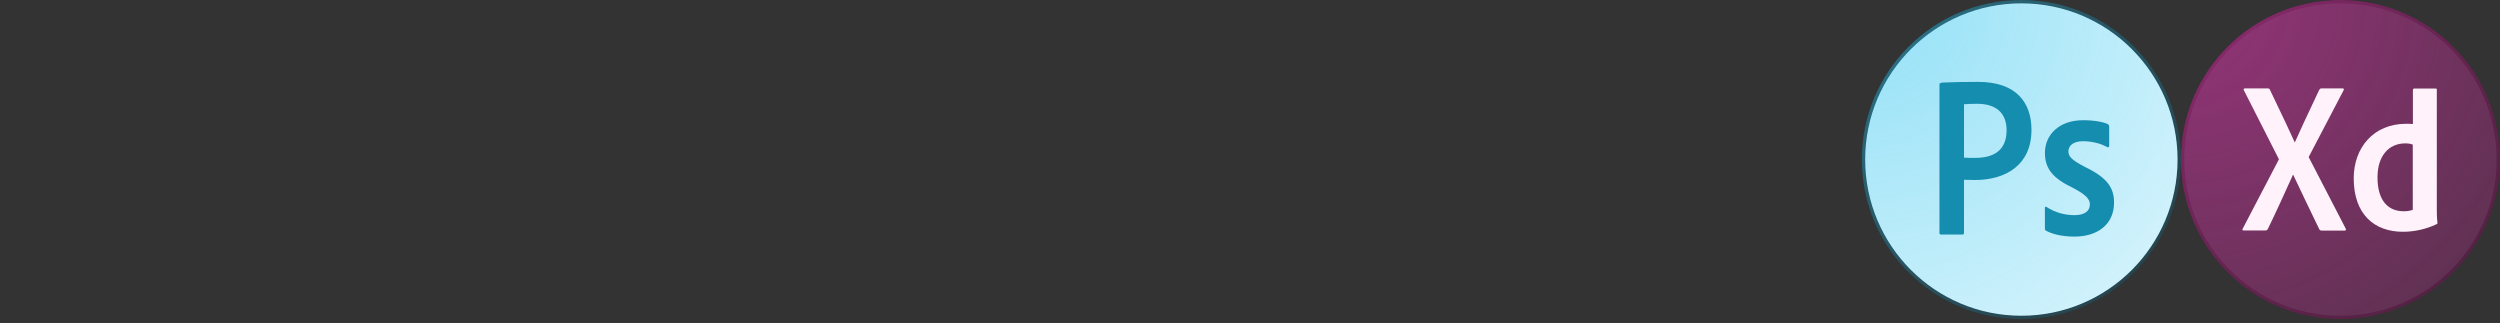 <?xml version="1.0" encoding="utf-8"?>
<svg xmlns="http://www.w3.org/2000/svg" fill="none" height="100%" overflow="visible" preserveAspectRatio="none" style="display: block;" viewBox="0 0 418 54" width="100%">
<rect x="0" y="0" width="418" height="54" fill="#333333" stroke="none"/>
<g id="icons">
<g id="photoshop">
<circle cx="337.973" cy="26.676" fill="white" id="bg" r="26.396" stroke="#231F1F" stroke-width="0.56"/>
<circle cx="337.973" cy="26.676" fill="url(#paint0_radial_0_5672)" fill-opacity="0.7" id="bg_2" r="26.676"/>
<path clip-rule="evenodd" d="M324.277 14.072C324.277 13.919 324.604 13.805 324.795 13.805C326.282 13.728 328.467 13.69 330.756 13.69C337.164 13.69 339.661 17.201 339.661 21.703C339.661 27.579 335.4 30.098 330.174 30.098C329.695 30.098 329.387 30.086 329.106 30.076C328.873 30.067 328.658 30.059 328.381 30.059V38.944C328.381 39.135 328.304 39.212 328.114 39.212H324.544C324.353 39.212 324.277 39.135 324.277 38.944V14.072ZM328.381 26.358C328.915 26.396 329.334 26.396 330.25 26.396C332.958 26.396 335.502 25.442 335.502 21.779C335.502 18.841 333.683 17.353 330.593 17.353C329.678 17.353 328.8 17.391 328.381 17.429V26.358V26.358ZM345.839 25.29C345.839 24.527 346.45 23.611 348.281 23.611C349.769 23.611 351.284 23.992 352.314 24.603C352.543 24.679 352.657 24.565 352.657 24.374V21.206C352.657 21.054 352.619 20.863 352.428 20.748C351.665 20.405 350.264 20.1 348.281 20.1C344.237 20.1 341.91 22.581 341.91 25.557C341.91 28.228 343.283 29.83 346.564 31.395C348.891 32.616 349.425 33.341 349.425 34.18C349.425 35.211 348.662 35.974 346.831 35.974C345.305 35.974 343.623 35.554 342.173 34.6C342.02 34.486 341.906 34.562 341.906 34.791V38.187C341.906 38.378 341.944 38.492 342.097 38.569C343.089 39.141 344.809 39.561 346.831 39.561C350.646 39.561 353.469 37.577 353.469 33.875C353.469 31.395 352.325 29.716 348.701 27.961C346.259 26.701 345.839 26.129 345.839 25.29Z" fill="#158DAF" fill-rule="evenodd" id="Vector"/>
</g>
<g id="XD">
<circle cx="391.324" cy="26.676" id="bg_3" r="26.397" stroke="#231F1F" stroke-width="0.558"/>
<circle cx="391.324" cy="26.676" fill="url(#paint1_radial_0_5672)" fill-opacity="0.7" id="bg_4" r="26.676"/>
<path clip-rule="evenodd" d="M392.193 38.202L386.009 26.26L391.84 15.11C391.95 14.912 391.884 14.78 391.707 14.78H388.151C387.933 14.78 387.866 14.887 387.758 15.059L387.753 15.066C387.388 15.848 387.017 16.633 386.646 17.42C385.648 19.533 384.645 21.66 383.711 23.775H383.667C382.692 21.608 381.67 19.476 380.644 17.337C380.275 16.567 379.905 15.796 379.536 15.022C379.47 14.824 379.36 14.78 379.139 14.78H375.34C375.185 14.78 375.052 14.934 375.185 15.11L381.039 26.634L374.986 38.224C374.876 38.356 374.898 38.532 375.119 38.532H378.785C378.962 38.532 379.073 38.466 379.183 38.29C380.597 35.387 382.055 32.176 383.38 29.229H383.424C384.904 32.352 386.34 35.365 387.753 38.268C387.864 38.488 387.974 38.554 388.217 38.554H392.061C392.238 38.554 392.304 38.378 392.193 38.202ZM393.541 29.823C393.541 24.699 396.854 20.696 402.288 20.696C402.752 20.696 402.995 20.696 403.437 20.74V15.022C403.437 14.89 403.547 14.802 403.657 14.802H407.214C407.391 14.802 407.435 14.868 407.435 14.978V35.079C407.435 35.673 407.435 36.421 407.545 37.235C407.545 37.389 407.545 37.411 407.413 37.477C405.557 38.356 403.613 38.752 401.758 38.752C396.965 38.752 393.541 35.805 393.541 29.823ZM403.437 24.193C403.105 24.039 402.686 23.973 402.155 23.973C399.372 23.973 397.517 26.106 397.517 29.647C397.517 33.694 399.416 35.321 401.89 35.321C402.42 35.321 402.995 35.255 403.415 35.079V24.193H403.437Z" fill="#FFF2FA" fill-rule="evenodd" id="Vector_2"/>
</g>
</g>
<defs>
<radialGradient cx="0" cy="0" gradientTransform="translate(311.297) rotate(45) scale(75.451)" gradientUnits="userSpaceOnUse" id="paint0_radial_0_5672" r="1">
<stop stop-color="#31C5F0" stop-opacity="0.75"/>
<stop offset="1" stop-color="#31C5F0" stop-opacity="0.25"/>
</radialGradient>
<radialGradient cx="0" cy="0" gradientTransform="translate(364.648) rotate(45) scale(75.451)" gradientUnits="userSpaceOnUse" id="paint1_radial_0_5672" r="1">
<stop stop-color="#EE37B9" stop-opacity="0.75"/>
<stop offset="1" stop-color="#FF2BC2" stop-opacity="0.25"/>
</radialGradient>
</defs>
</svg>